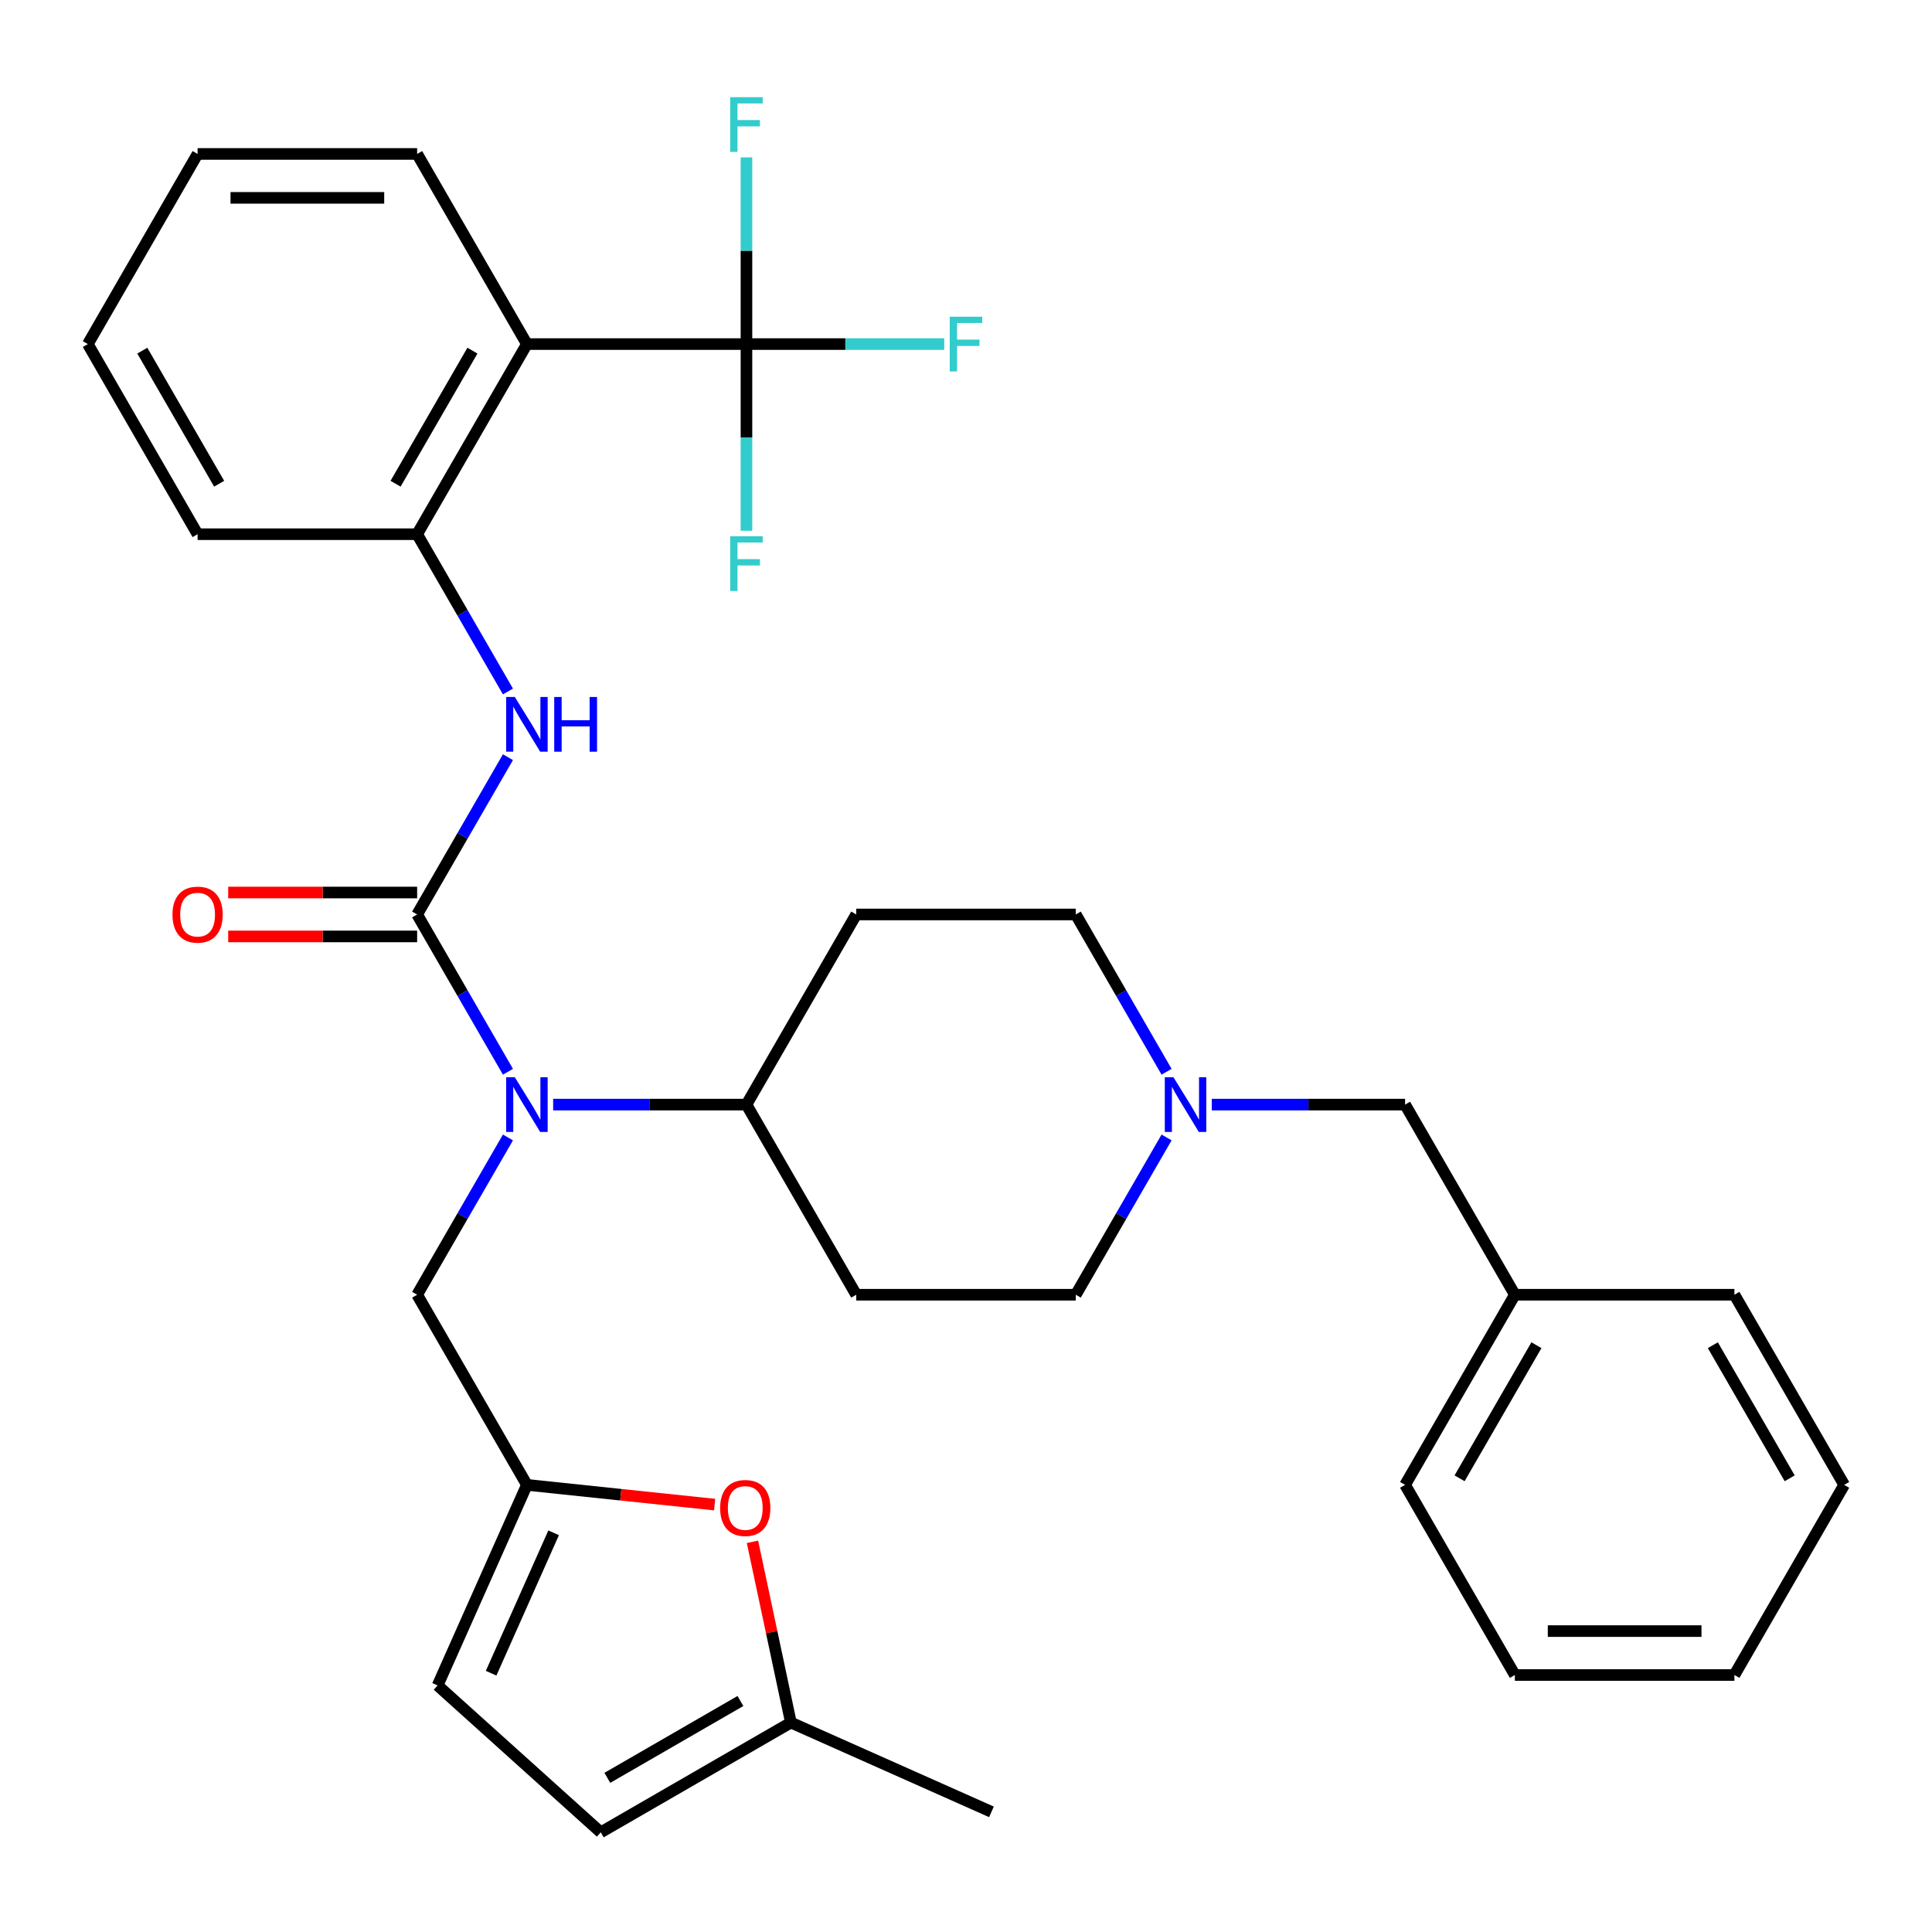 <?xml version='1.0' encoding='iso-8859-1'?>
<svg version='1.1' baseProfile='full'
              xmlns='http://www.w3.org/2000/svg'
                      xmlns:rdkit='http://www.rdkit.org/xml'
                      xmlns:xlink='http://www.w3.org/1999/xlink'
                  xml:space='preserve'
width='1000px' height='1000px' viewBox='0 0 1000 1000'>
<!-- END OF HEADER -->
<rect style='opacity:1.0;fill:#FFFFFF;stroke:none' width='1000' height='1000' x='0' y='0'> </rect>
<path class='bond-2' d='M 215.909,473.33 L 239.41,514.035' style='fill:none;fill-rule:evenodd;stroke:#000000;stroke-width:6px;stroke-linecap:butt;stroke-linejoin:miter;stroke-opacity:1' />
<path class='bond-2' d='M 239.41,514.035 L 262.912,554.741' style='fill:none;fill-rule:evenodd;stroke:#0000FF;stroke-width:6px;stroke-linecap:butt;stroke-linejoin:miter;stroke-opacity:1' />
<path class='bond-3' d='M 215.909,473.33 L 239.41,432.624' style='fill:none;fill-rule:evenodd;stroke:#000000;stroke-width:6px;stroke-linecap:butt;stroke-linejoin:miter;stroke-opacity:1' />
<path class='bond-3' d='M 239.41,432.624 L 262.912,391.919' style='fill:none;fill-rule:evenodd;stroke:#0000FF;stroke-width:6px;stroke-linecap:butt;stroke-linejoin:miter;stroke-opacity:1' />
<path class='bond-13' d='M 215.909,461.966 L 167.011,461.966' style='fill:none;fill-rule:evenodd;stroke:#000000;stroke-width:6px;stroke-linecap:butt;stroke-linejoin:miter;stroke-opacity:1' />
<path class='bond-13' d='M 167.011,461.966 L 118.114,461.966' style='fill:none;fill-rule:evenodd;stroke:#FF0000;stroke-width:6px;stroke-linecap:butt;stroke-linejoin:miter;stroke-opacity:1' />
<path class='bond-13' d='M 215.909,484.693 L 167.011,484.693' style='fill:none;fill-rule:evenodd;stroke:#000000;stroke-width:6px;stroke-linecap:butt;stroke-linejoin:miter;stroke-opacity:1' />
<path class='bond-13' d='M 167.011,484.693 L 118.114,484.693' style='fill:none;fill-rule:evenodd;stroke:#FF0000;stroke-width:6px;stroke-linecap:butt;stroke-linejoin:miter;stroke-opacity:1' />
<path class='bond-0' d='M 386.364,178.094 L 272.727,178.094' style='fill:none;fill-rule:evenodd;stroke:#000000;stroke-width:6px;stroke-linecap:butt;stroke-linejoin:miter;stroke-opacity:1' />
<path class='bond-16' d='M 386.364,178.094 L 437.551,178.094' style='fill:none;fill-rule:evenodd;stroke:#000000;stroke-width:6px;stroke-linecap:butt;stroke-linejoin:miter;stroke-opacity:1' />
<path class='bond-16' d='M 437.551,178.094 L 488.739,178.094' style='fill:none;fill-rule:evenodd;stroke:#33CCCC;stroke-width:6px;stroke-linecap:butt;stroke-linejoin:miter;stroke-opacity:1' />
<path class='bond-17' d='M 386.364,178.094 L 386.364,226.412' style='fill:none;fill-rule:evenodd;stroke:#000000;stroke-width:6px;stroke-linecap:butt;stroke-linejoin:miter;stroke-opacity:1' />
<path class='bond-17' d='M 386.364,226.412 L 386.364,274.729' style='fill:none;fill-rule:evenodd;stroke:#33CCCC;stroke-width:6px;stroke-linecap:butt;stroke-linejoin:miter;stroke-opacity:1' />
<path class='bond-18' d='M 386.364,178.094 L 386.364,129.776' style='fill:none;fill-rule:evenodd;stroke:#000000;stroke-width:6px;stroke-linecap:butt;stroke-linejoin:miter;stroke-opacity:1' />
<path class='bond-18' d='M 386.364,129.776 L 386.364,81.458' style='fill:none;fill-rule:evenodd;stroke:#33CCCC;stroke-width:6px;stroke-linecap:butt;stroke-linejoin:miter;stroke-opacity:1' />
<path class='bond-1' d='M 272.727,178.094 L 215.909,276.506' style='fill:none;fill-rule:evenodd;stroke:#000000;stroke-width:6px;stroke-linecap:butt;stroke-linejoin:miter;stroke-opacity:1' />
<path class='bond-1' d='M 244.522,181.492 L 204.749,250.38' style='fill:none;fill-rule:evenodd;stroke:#000000;stroke-width:6px;stroke-linecap:butt;stroke-linejoin:miter;stroke-opacity:1' />
<path class='bond-22' d='M 272.727,178.094 L 215.909,79.682' style='fill:none;fill-rule:evenodd;stroke:#000000;stroke-width:6px;stroke-linecap:butt;stroke-linejoin:miter;stroke-opacity:1' />
<path class='bond-10' d='M 262.912,588.743 L 239.41,629.448' style='fill:none;fill-rule:evenodd;stroke:#0000FF;stroke-width:6px;stroke-linecap:butt;stroke-linejoin:miter;stroke-opacity:1' />
<path class='bond-10' d='M 239.41,629.448 L 215.909,670.154' style='fill:none;fill-rule:evenodd;stroke:#000000;stroke-width:6px;stroke-linecap:butt;stroke-linejoin:miter;stroke-opacity:1' />
<path class='bond-11' d='M 286.308,571.742 L 336.336,571.742' style='fill:none;fill-rule:evenodd;stroke:#0000FF;stroke-width:6px;stroke-linecap:butt;stroke-linejoin:miter;stroke-opacity:1' />
<path class='bond-11' d='M 336.336,571.742 L 386.364,571.742' style='fill:none;fill-rule:evenodd;stroke:#000000;stroke-width:6px;stroke-linecap:butt;stroke-linejoin:miter;stroke-opacity:1' />
<path class='bond-4' d='M 262.912,357.917 L 239.41,317.211' style='fill:none;fill-rule:evenodd;stroke:#0000FF;stroke-width:6px;stroke-linecap:butt;stroke-linejoin:miter;stroke-opacity:1' />
<path class='bond-4' d='M 239.41,317.211 L 215.909,276.506' style='fill:none;fill-rule:evenodd;stroke:#000000;stroke-width:6px;stroke-linecap:butt;stroke-linejoin:miter;stroke-opacity:1' />
<path class='bond-24' d='M 215.909,276.506 L 102.273,276.506' style='fill:none;fill-rule:evenodd;stroke:#000000;stroke-width:6px;stroke-linecap:butt;stroke-linejoin:miter;stroke-opacity:1' />
<path class='bond-5' d='M 272.727,768.566 L 215.909,670.154' style='fill:none;fill-rule:evenodd;stroke:#000000;stroke-width:6px;stroke-linecap:butt;stroke-linejoin:miter;stroke-opacity:1' />
<path class='bond-6' d='M 272.727,768.566 L 321.314,773.672' style='fill:none;fill-rule:evenodd;stroke:#000000;stroke-width:6px;stroke-linecap:butt;stroke-linejoin:miter;stroke-opacity:1' />
<path class='bond-6' d='M 321.314,773.672 L 369.9,778.779' style='fill:none;fill-rule:evenodd;stroke:#FF0000;stroke-width:6px;stroke-linecap:butt;stroke-linejoin:miter;stroke-opacity:1' />
<path class='bond-9' d='M 272.727,768.566 L 226.507,872.378' style='fill:none;fill-rule:evenodd;stroke:#000000;stroke-width:6px;stroke-linecap:butt;stroke-linejoin:miter;stroke-opacity:1' />
<path class='bond-9' d='M 286.557,793.382 L 254.203,866.05' style='fill:none;fill-rule:evenodd;stroke:#000000;stroke-width:6px;stroke-linecap:butt;stroke-linejoin:miter;stroke-opacity:1' />
<path class='bond-8' d='M 389.482,798.045 L 399.425,844.821' style='fill:none;fill-rule:evenodd;stroke:#FF0000;stroke-width:6px;stroke-linecap:butt;stroke-linejoin:miter;stroke-opacity:1' />
<path class='bond-8' d='M 399.425,844.821 L 409.367,891.597' style='fill:none;fill-rule:evenodd;stroke:#000000;stroke-width:6px;stroke-linecap:butt;stroke-linejoin:miter;stroke-opacity:1' />
<path class='bond-7' d='M 603.821,554.741 L 580.32,514.035' style='fill:none;fill-rule:evenodd;stroke:#0000FF;stroke-width:6px;stroke-linecap:butt;stroke-linejoin:miter;stroke-opacity:1' />
<path class='bond-7' d='M 580.32,514.035 L 556.818,473.33' style='fill:none;fill-rule:evenodd;stroke:#000000;stroke-width:6px;stroke-linecap:butt;stroke-linejoin:miter;stroke-opacity:1' />
<path class='bond-21' d='M 627.217,571.742 L 677.245,571.742' style='fill:none;fill-rule:evenodd;stroke:#0000FF;stroke-width:6px;stroke-linecap:butt;stroke-linejoin:miter;stroke-opacity:1' />
<path class='bond-21' d='M 677.245,571.742 L 727.273,571.742' style='fill:none;fill-rule:evenodd;stroke:#000000;stroke-width:6px;stroke-linecap:butt;stroke-linejoin:miter;stroke-opacity:1' />
<path class='bond-33' d='M 603.821,588.743 L 580.32,629.448' style='fill:none;fill-rule:evenodd;stroke:#0000FF;stroke-width:6px;stroke-linecap:butt;stroke-linejoin:miter;stroke-opacity:1' />
<path class='bond-33' d='M 580.32,629.448 L 556.818,670.154' style='fill:none;fill-rule:evenodd;stroke:#000000;stroke-width:6px;stroke-linecap:butt;stroke-linejoin:miter;stroke-opacity:1' />
<path class='bond-25' d='M 409.367,891.597 L 513.179,937.817' style='fill:none;fill-rule:evenodd;stroke:#000000;stroke-width:6px;stroke-linecap:butt;stroke-linejoin:miter;stroke-opacity:1' />
<path class='bond-35' d='M 409.367,891.597 L 310.955,948.415' style='fill:none;fill-rule:evenodd;stroke:#000000;stroke-width:6px;stroke-linecap:butt;stroke-linejoin:miter;stroke-opacity:1' />
<path class='bond-35' d='M 383.242,880.437 L 314.354,920.21' style='fill:none;fill-rule:evenodd;stroke:#000000;stroke-width:6px;stroke-linecap:butt;stroke-linejoin:miter;stroke-opacity:1' />
<path class='bond-12' d='M 226.507,872.378 L 310.955,948.415' style='fill:none;fill-rule:evenodd;stroke:#000000;stroke-width:6px;stroke-linecap:butt;stroke-linejoin:miter;stroke-opacity:1' />
<path class='bond-14' d='M 386.364,571.742 L 443.182,670.154' style='fill:none;fill-rule:evenodd;stroke:#000000;stroke-width:6px;stroke-linecap:butt;stroke-linejoin:miter;stroke-opacity:1' />
<path class='bond-15' d='M 386.364,571.742 L 443.182,473.33' style='fill:none;fill-rule:evenodd;stroke:#000000;stroke-width:6px;stroke-linecap:butt;stroke-linejoin:miter;stroke-opacity:1' />
<path class='bond-19' d='M 443.182,670.154 L 556.818,670.154' style='fill:none;fill-rule:evenodd;stroke:#000000;stroke-width:6px;stroke-linecap:butt;stroke-linejoin:miter;stroke-opacity:1' />
<path class='bond-20' d='M 443.182,473.33 L 556.818,473.33' style='fill:none;fill-rule:evenodd;stroke:#000000;stroke-width:6px;stroke-linecap:butt;stroke-linejoin:miter;stroke-opacity:1' />
<path class='bond-23' d='M 727.273,571.742 L 784.091,670.154' style='fill:none;fill-rule:evenodd;stroke:#000000;stroke-width:6px;stroke-linecap:butt;stroke-linejoin:miter;stroke-opacity:1' />
<path class='bond-34' d='M 215.909,79.682 L 102.273,79.682' style='fill:none;fill-rule:evenodd;stroke:#000000;stroke-width:6px;stroke-linecap:butt;stroke-linejoin:miter;stroke-opacity:1' />
<path class='bond-34' d='M 198.864,102.409 L 119.318,102.409' style='fill:none;fill-rule:evenodd;stroke:#000000;stroke-width:6px;stroke-linecap:butt;stroke-linejoin:miter;stroke-opacity:1' />
<path class='bond-26' d='M 784.091,670.154 L 727.273,768.566' style='fill:none;fill-rule:evenodd;stroke:#000000;stroke-width:6px;stroke-linecap:butt;stroke-linejoin:miter;stroke-opacity:1' />
<path class='bond-26' d='M 795.251,696.279 L 755.478,765.168' style='fill:none;fill-rule:evenodd;stroke:#000000;stroke-width:6px;stroke-linecap:butt;stroke-linejoin:miter;stroke-opacity:1' />
<path class='bond-27' d='M 784.091,670.154 L 897.727,670.154' style='fill:none;fill-rule:evenodd;stroke:#000000;stroke-width:6px;stroke-linecap:butt;stroke-linejoin:miter;stroke-opacity:1' />
<path class='bond-29' d='M 102.273,276.506 L 45.455,178.094' style='fill:none;fill-rule:evenodd;stroke:#000000;stroke-width:6px;stroke-linecap:butt;stroke-linejoin:miter;stroke-opacity:1' />
<path class='bond-29' d='M 113.432,250.38 L 73.66,181.492' style='fill:none;fill-rule:evenodd;stroke:#000000;stroke-width:6px;stroke-linecap:butt;stroke-linejoin:miter;stroke-opacity:1' />
<path class='bond-31' d='M 727.273,768.566 L 784.091,866.978' style='fill:none;fill-rule:evenodd;stroke:#000000;stroke-width:6px;stroke-linecap:butt;stroke-linejoin:miter;stroke-opacity:1' />
<path class='bond-30' d='M 897.727,670.154 L 954.545,768.566' style='fill:none;fill-rule:evenodd;stroke:#000000;stroke-width:6px;stroke-linecap:butt;stroke-linejoin:miter;stroke-opacity:1' />
<path class='bond-30' d='M 886.568,696.279 L 926.34,765.168' style='fill:none;fill-rule:evenodd;stroke:#000000;stroke-width:6px;stroke-linecap:butt;stroke-linejoin:miter;stroke-opacity:1' />
<path class='bond-28' d='M 102.273,79.682 L 45.455,178.094' style='fill:none;fill-rule:evenodd;stroke:#000000;stroke-width:6px;stroke-linecap:butt;stroke-linejoin:miter;stroke-opacity:1' />
<path class='bond-32' d='M 954.545,768.566 L 897.727,866.978' style='fill:none;fill-rule:evenodd;stroke:#000000;stroke-width:6px;stroke-linecap:butt;stroke-linejoin:miter;stroke-opacity:1' />
<path class='bond-36' d='M 784.091,866.978 L 897.727,866.978' style='fill:none;fill-rule:evenodd;stroke:#000000;stroke-width:6px;stroke-linecap:butt;stroke-linejoin:miter;stroke-opacity:1' />
<path class='bond-36' d='M 801.136,844.25 L 880.682,844.25' style='fill:none;fill-rule:evenodd;stroke:#000000;stroke-width:6px;stroke-linecap:butt;stroke-linejoin:miter;stroke-opacity:1' />
<path  class='atom-3' d='M 266.467 557.582
L 275.747 572.582
Q 276.667 574.062, 278.147 576.742
Q 279.627 579.422, 279.707 579.582
L 279.707 557.582
L 283.467 557.582
L 283.467 585.902
L 279.587 585.902
L 269.627 569.502
Q 268.467 567.582, 267.227 565.382
Q 266.027 563.182, 265.667 562.502
L 265.667 585.902
L 261.987 585.902
L 261.987 557.582
L 266.467 557.582
' fill='#0000FF'/>
<path  class='atom-4' d='M 266.467 360.758
L 275.747 375.758
Q 276.667 377.238, 278.147 379.918
Q 279.627 382.598, 279.707 382.758
L 279.707 360.758
L 283.467 360.758
L 283.467 389.078
L 279.587 389.078
L 269.627 372.678
Q 268.467 370.758, 267.227 368.558
Q 266.027 366.358, 265.667 365.678
L 265.667 389.078
L 261.987 389.078
L 261.987 360.758
L 266.467 360.758
' fill='#0000FF'/>
<path  class='atom-4' d='M 286.867 360.758
L 290.707 360.758
L 290.707 372.798
L 305.187 372.798
L 305.187 360.758
L 309.027 360.758
L 309.027 389.078
L 305.187 389.078
L 305.187 375.998
L 290.707 375.998
L 290.707 389.078
L 286.867 389.078
L 286.867 360.758
' fill='#0000FF'/>
<path  class='atom-7' d='M 372.741 780.524
Q 372.741 773.724, 376.101 769.924
Q 379.461 766.124, 385.741 766.124
Q 392.021 766.124, 395.381 769.924
Q 398.741 773.724, 398.741 780.524
Q 398.741 787.404, 395.341 791.324
Q 391.941 795.204, 385.741 795.204
Q 379.501 795.204, 376.101 791.324
Q 372.741 787.444, 372.741 780.524
M 385.741 792.004
Q 390.061 792.004, 392.381 789.124
Q 394.741 786.204, 394.741 780.524
Q 394.741 774.964, 392.381 772.164
Q 390.061 769.324, 385.741 769.324
Q 381.421 769.324, 379.061 772.124
Q 376.741 774.924, 376.741 780.524
Q 376.741 786.244, 379.061 789.124
Q 381.421 792.004, 385.741 792.004
' fill='#FF0000'/>
<path  class='atom-8' d='M 607.376 557.582
L 616.656 572.582
Q 617.576 574.062, 619.056 576.742
Q 620.536 579.422, 620.616 579.582
L 620.616 557.582
L 624.376 557.582
L 624.376 585.902
L 620.496 585.902
L 610.536 569.502
Q 609.376 567.582, 608.136 565.382
Q 606.936 563.182, 606.576 562.502
L 606.576 585.902
L 602.896 585.902
L 602.896 557.582
L 607.376 557.582
' fill='#0000FF'/>
<path  class='atom-14' d='M 89.273 473.41
Q 89.273 466.61, 92.633 462.81
Q 95.993 459.01, 102.273 459.01
Q 108.553 459.01, 111.913 462.81
Q 115.273 466.61, 115.273 473.41
Q 115.273 480.29, 111.873 484.21
Q 108.473 488.09, 102.273 488.09
Q 96.033 488.09, 92.633 484.21
Q 89.273 480.33, 89.273 473.41
M 102.273 484.89
Q 106.593 484.89, 108.913 482.01
Q 111.273 479.09, 111.273 473.41
Q 111.273 467.85, 108.913 465.05
Q 106.593 462.21, 102.273 462.21
Q 97.953 462.21, 95.593 465.01
Q 93.273 467.81, 93.273 473.41
Q 93.273 479.13, 95.593 482.01
Q 97.953 484.89, 102.273 484.89
' fill='#FF0000'/>
<path  class='atom-17' d='M 491.58 163.934
L 508.42 163.934
L 508.42 167.174
L 495.38 167.174
L 495.38 175.774
L 506.98 175.774
L 506.98 179.054
L 495.38 179.054
L 495.38 192.254
L 491.58 192.254
L 491.58 163.934
' fill='#33CCCC'/>
<path  class='atom-18' d='M 377.944 277.57
L 394.784 277.57
L 394.784 280.81
L 381.744 280.81
L 381.744 289.41
L 393.344 289.41
L 393.344 292.69
L 381.744 292.69
L 381.744 305.89
L 377.944 305.89
L 377.944 277.57
' fill='#33CCCC'/>
<path  class='atom-19' d='M 377.944 50.297
L 394.784 50.297
L 394.784 53.538
L 381.744 53.538
L 381.744 62.138
L 393.344 62.138
L 393.344 65.418
L 381.744 65.418
L 381.744 78.618
L 377.944 78.618
L 377.944 50.297
' fill='#33CCCC'/>
</svg>
